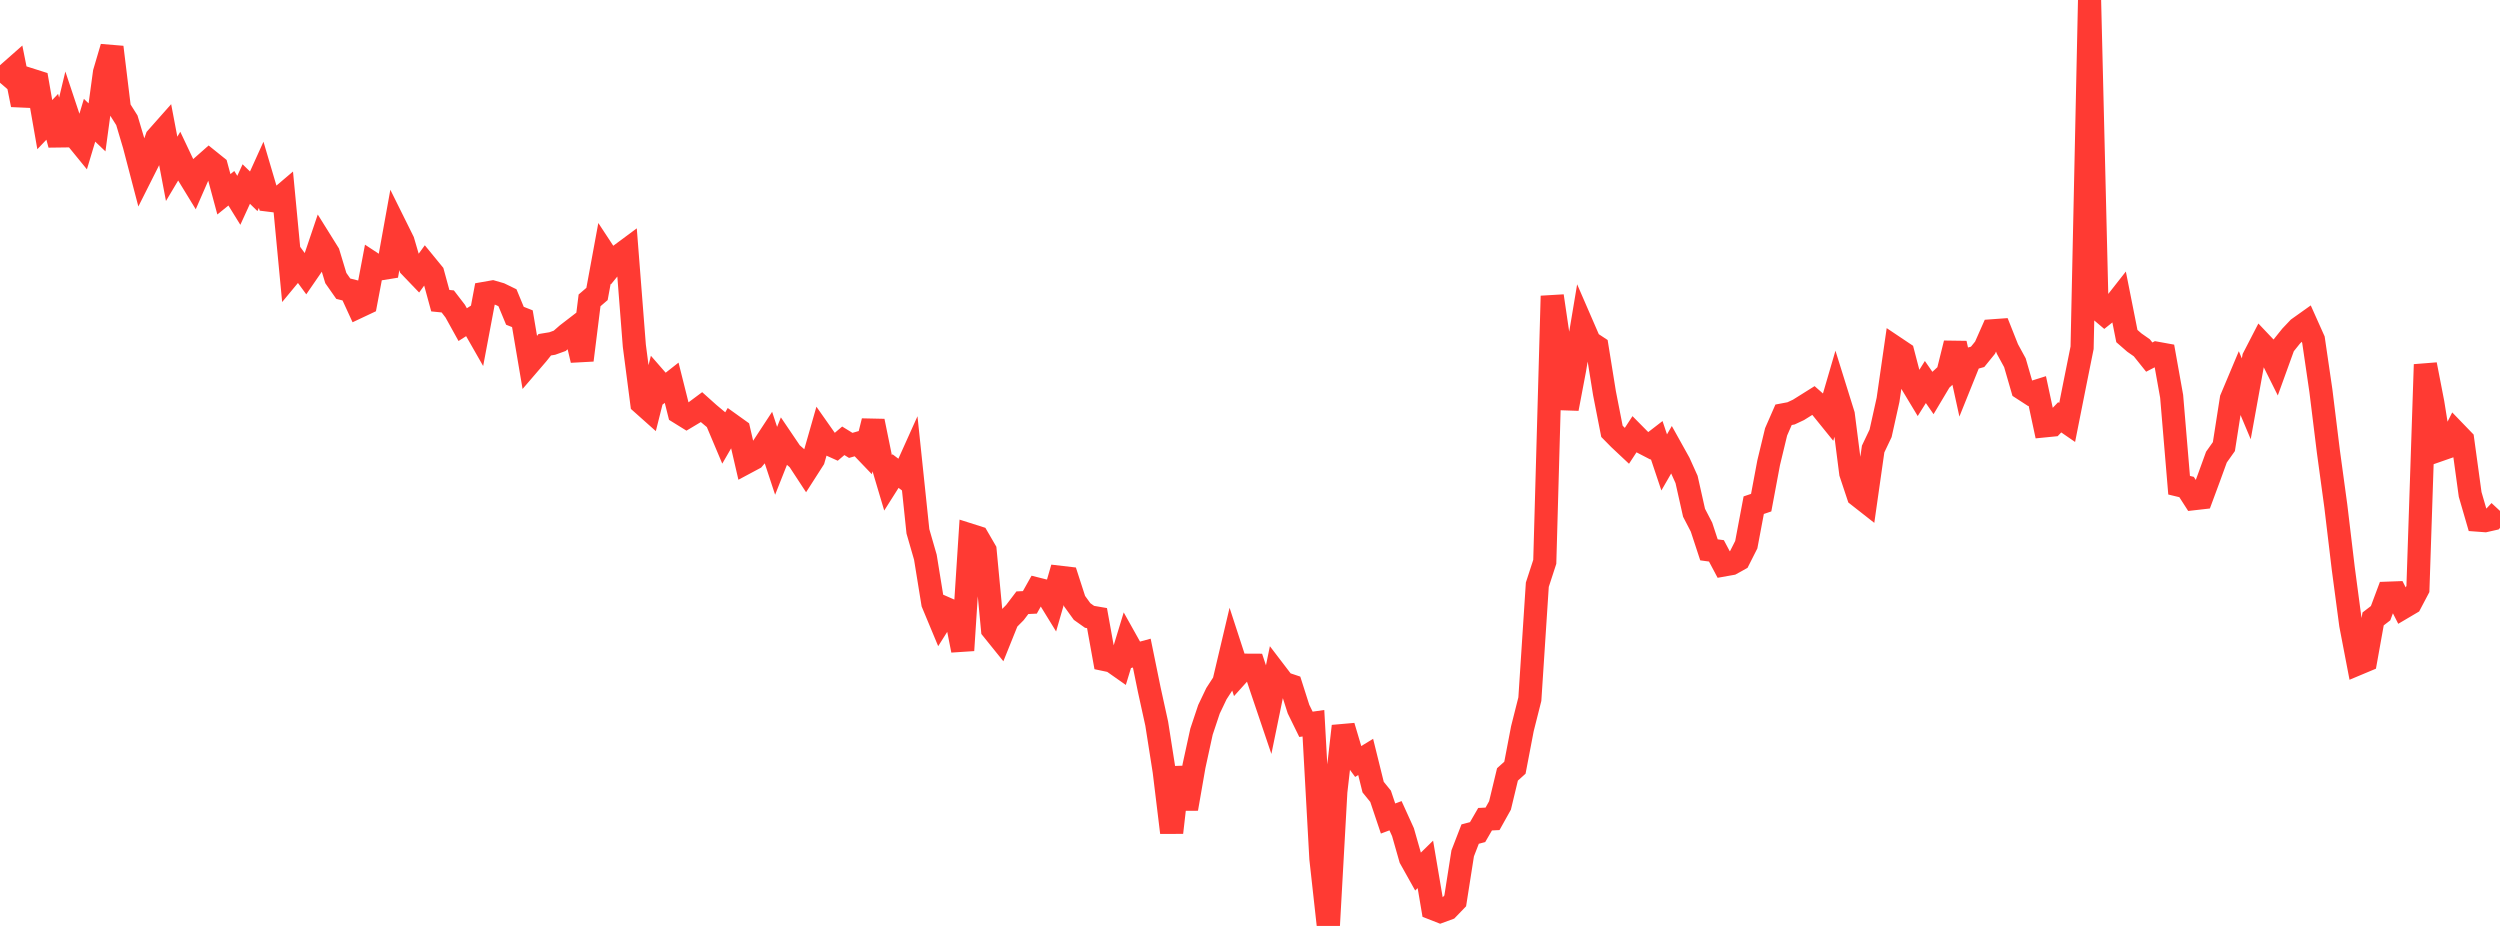 <?xml version="1.0" standalone="no"?>
<!DOCTYPE svg PUBLIC "-//W3C//DTD SVG 1.1//EN" "http://www.w3.org/Graphics/SVG/1.1/DTD/svg11.dtd">

<svg width="135" height="50" viewBox="0 0 135 50" preserveAspectRatio="none" 
  xmlns="http://www.w3.org/2000/svg"
  xmlns:xlink="http://www.w3.org/1999/xlink">


<polyline points="0.0, 4.468 0.403, 4 0.806, 3.645 1.209, 5.66 1.612, 4.298 2.015, 4.426 2.418, 6.73 2.821, 6.307 3.224, 7.812 3.627, 6.133 4.03, 7.343 4.433, 7.837 4.836, 6.494 5.239, 6.878 5.642, 3.913 6.045, 2.548 6.448, 5.858 6.851, 6.496 7.254, 7.85 7.657, 9.391 8.06, 8.59 8.463, 7.448 8.866, 6.993 9.269, 9.118 9.672, 8.442 10.075, 9.293 10.478, 9.952 10.881, 9.029 11.284, 8.673 11.687, 8.997 12.09, 10.492 12.493, 10.166 12.896, 10.818 13.299, 9.938 13.701, 10.33 14.104, 9.441 14.507, 10.806 14.91, 10.856 15.313, 10.514 15.716, 14.751 16.119, 14.264 16.522, 14.814 16.925, 14.228 17.328, 13.035 17.731, 13.681 18.134, 15.015 18.537, 15.59 18.94, 15.691 19.343, 16.568 19.746, 16.378 20.149, 14.249 20.552, 14.514 20.955, 14.449 21.358, 12.216 21.761, 13.028 22.164, 14.404 22.567, 14.824 22.97, 14.268 23.373, 14.76 23.776, 16.237 24.179, 16.277 24.582, 16.802 24.985, 17.53 25.388, 17.273 25.791, 17.979 26.194, 15.837 26.597, 15.766 27.0, 15.883 27.403, 16.079 27.806, 17.052 28.209, 17.211 28.612, 19.588 29.015, 19.119 29.418, 18.616 29.821, 18.55 30.224, 18.405 30.627, 18.053 31.03, 17.743 31.433, 19.448 31.836, 16.22 32.239, 15.874 32.642, 13.686 33.045, 14.299 33.448, 13.804 33.851, 13.505 34.254, 18.67 34.657, 21.769 35.06, 22.128 35.463, 20.523 35.866, 20.985 36.269, 20.668 36.672, 22.274 37.075, 22.524 37.478, 22.283 37.881, 21.983 38.284, 22.344 38.687, 22.681 39.09, 23.637 39.493, 22.941 39.896, 23.23 40.299, 24.971 40.701, 24.756 41.104, 24.278 41.507, 23.663 41.91, 24.884 42.313, 23.867 42.716, 24.462 43.119, 24.817 43.522, 25.432 43.925, 24.803 44.328, 23.392 44.731, 23.965 45.134, 24.147 45.537, 23.803 45.94, 24.051 46.343, 23.935 46.746, 24.356 47.149, 22.741 47.552, 24.719 47.955, 26.074 48.358, 25.437 48.761, 25.742 49.164, 24.846 49.567, 28.691 49.97, 30.088 50.373, 32.574 50.776, 33.542 51.179, 32.904 51.582, 33.081 51.985, 35.119 52.388, 28.897 52.791, 29.025 53.194, 29.72 53.597, 33.987 54.0, 34.487 54.403, 33.485 54.806, 33.078 55.209, 32.547 55.612, 32.528 56.015, 31.81 56.418, 31.911 56.821, 32.567 57.224, 31.172 57.627, 31.219 58.03, 32.465 58.433, 33.023 58.836, 33.309 59.239, 33.378 59.642, 35.612 60.045, 35.697 60.448, 35.98 60.851, 34.656 61.254, 35.377 61.657, 35.267 62.06, 37.24 62.463, 39.077 62.866, 41.642 63.269, 44.958 63.672, 41.445 64.075, 43.674 64.478, 41.36 64.881, 39.51 65.284, 38.302 65.687, 37.458 66.09, 36.837 66.493, 35.131 66.896, 36.368 67.299, 35.921 67.701, 35.923 68.104, 37.135 68.507, 38.326 68.91, 36.365 69.313, 36.893 69.716, 37.028 70.119, 38.291 70.522, 39.113 70.925, 39.055 71.328, 46.361 71.731, 50.0 72.134, 42.755 72.537, 39.214 72.94, 40.569 73.343, 41.121 73.746, 40.874 74.149, 42.503 74.552, 43 74.955, 44.2 75.358, 44.049 75.761, 44.936 76.164, 46.349 76.567, 47.07 76.97, 46.676 77.373, 49.056 77.776, 49.214 78.179, 49.066 78.582, 48.648 78.985, 46.082 79.388, 45.04 79.791, 44.934 80.194, 44.237 80.597, 44.217 81.0, 43.495 81.403, 41.819 81.806, 41.456 82.209, 39.35 82.612, 37.754 83.015, 31.575 83.418, 30.338 83.821, 15.984 84.224, 18.722 84.627, 22.07 85.03, 19.946 85.433, 17.538 85.836, 18.466 86.239, 18.731 86.642, 21.232 87.045, 23.291 87.448, 23.7 87.851, 24.078 88.254, 23.462 88.657, 23.87 89.06, 24.079 89.463, 23.768 89.866, 24.971 90.269, 24.272 90.672, 24.996 91.075, 25.892 91.478, 27.688 91.881, 28.465 92.284, 29.692 92.687, 29.746 93.09, 30.506 93.493, 30.434 93.896, 30.21 94.299, 29.413 94.701, 27.28 95.104, 27.143 95.507, 24.99 95.91, 23.319 96.313, 22.398 96.716, 22.322 97.119, 22.133 97.522, 21.881 97.925, 21.628 98.328, 21.983 98.731, 22.481 99.134, 21.1 99.537, 22.392 99.94, 25.548 100.343, 26.759 100.746, 27.075 101.149, 24.248 101.552, 23.4 101.955, 21.589 102.358, 18.79 102.761, 19.06 103.164, 20.604 103.567, 21.273 103.97, 20.629 104.373, 21.211 104.776, 20.535 105.179, 20.163 105.582, 18.539 105.985, 20.382 106.388, 19.382 106.791, 19.27 107.194, 18.773 107.597, 17.863 108.0, 17.834 108.403, 18.85 108.806, 19.589 109.209, 20.981 109.612, 21.242 110.015, 21.115 110.418, 22.995 110.821, 22.955 111.224, 22.534 111.627, 22.812 112.03, 20.785 112.433, 18.778 112.836, 0.0 113.239, 16.612 113.642, 16.953 114.045, 16.631 114.448, 16.118 114.851, 18.147 115.254, 18.498 115.657, 18.78 116.06, 19.283 116.463, 19.075 116.866, 19.148 117.269, 21.403 117.672, 26.202 118.075, 26.299 118.478, 26.927 118.881, 26.881 119.284, 25.794 119.687, 24.685 120.09, 24.116 120.493, 21.537 120.896, 20.578 121.299, 21.536 121.701, 19.318 122.104, 18.538 122.507, 18.963 122.91, 19.771 123.313, 18.657 123.716, 18.155 124.119, 17.73 124.522, 17.443 124.925, 18.343 125.328, 21.099 125.731, 24.368 126.134, 27.326 126.537, 30.702 126.94, 33.734 127.343, 35.833 127.746, 35.664 128.149, 33.422 128.552, 33.112 128.955, 32.032 129.358, 32.017 129.761, 32.809 130.164, 32.571 130.567, 31.807 130.97, 19.685 131.373, 21.762 131.776, 24.279 132.179, 24.138 132.582, 23.338 132.985, 23.755 133.388, 26.699 133.791, 28.085 134.194, 28.115 134.597, 28.024 135.0, 27.59" fill="none" stroke="#ff3a33" stroke-width="1.25"/>

</svg>